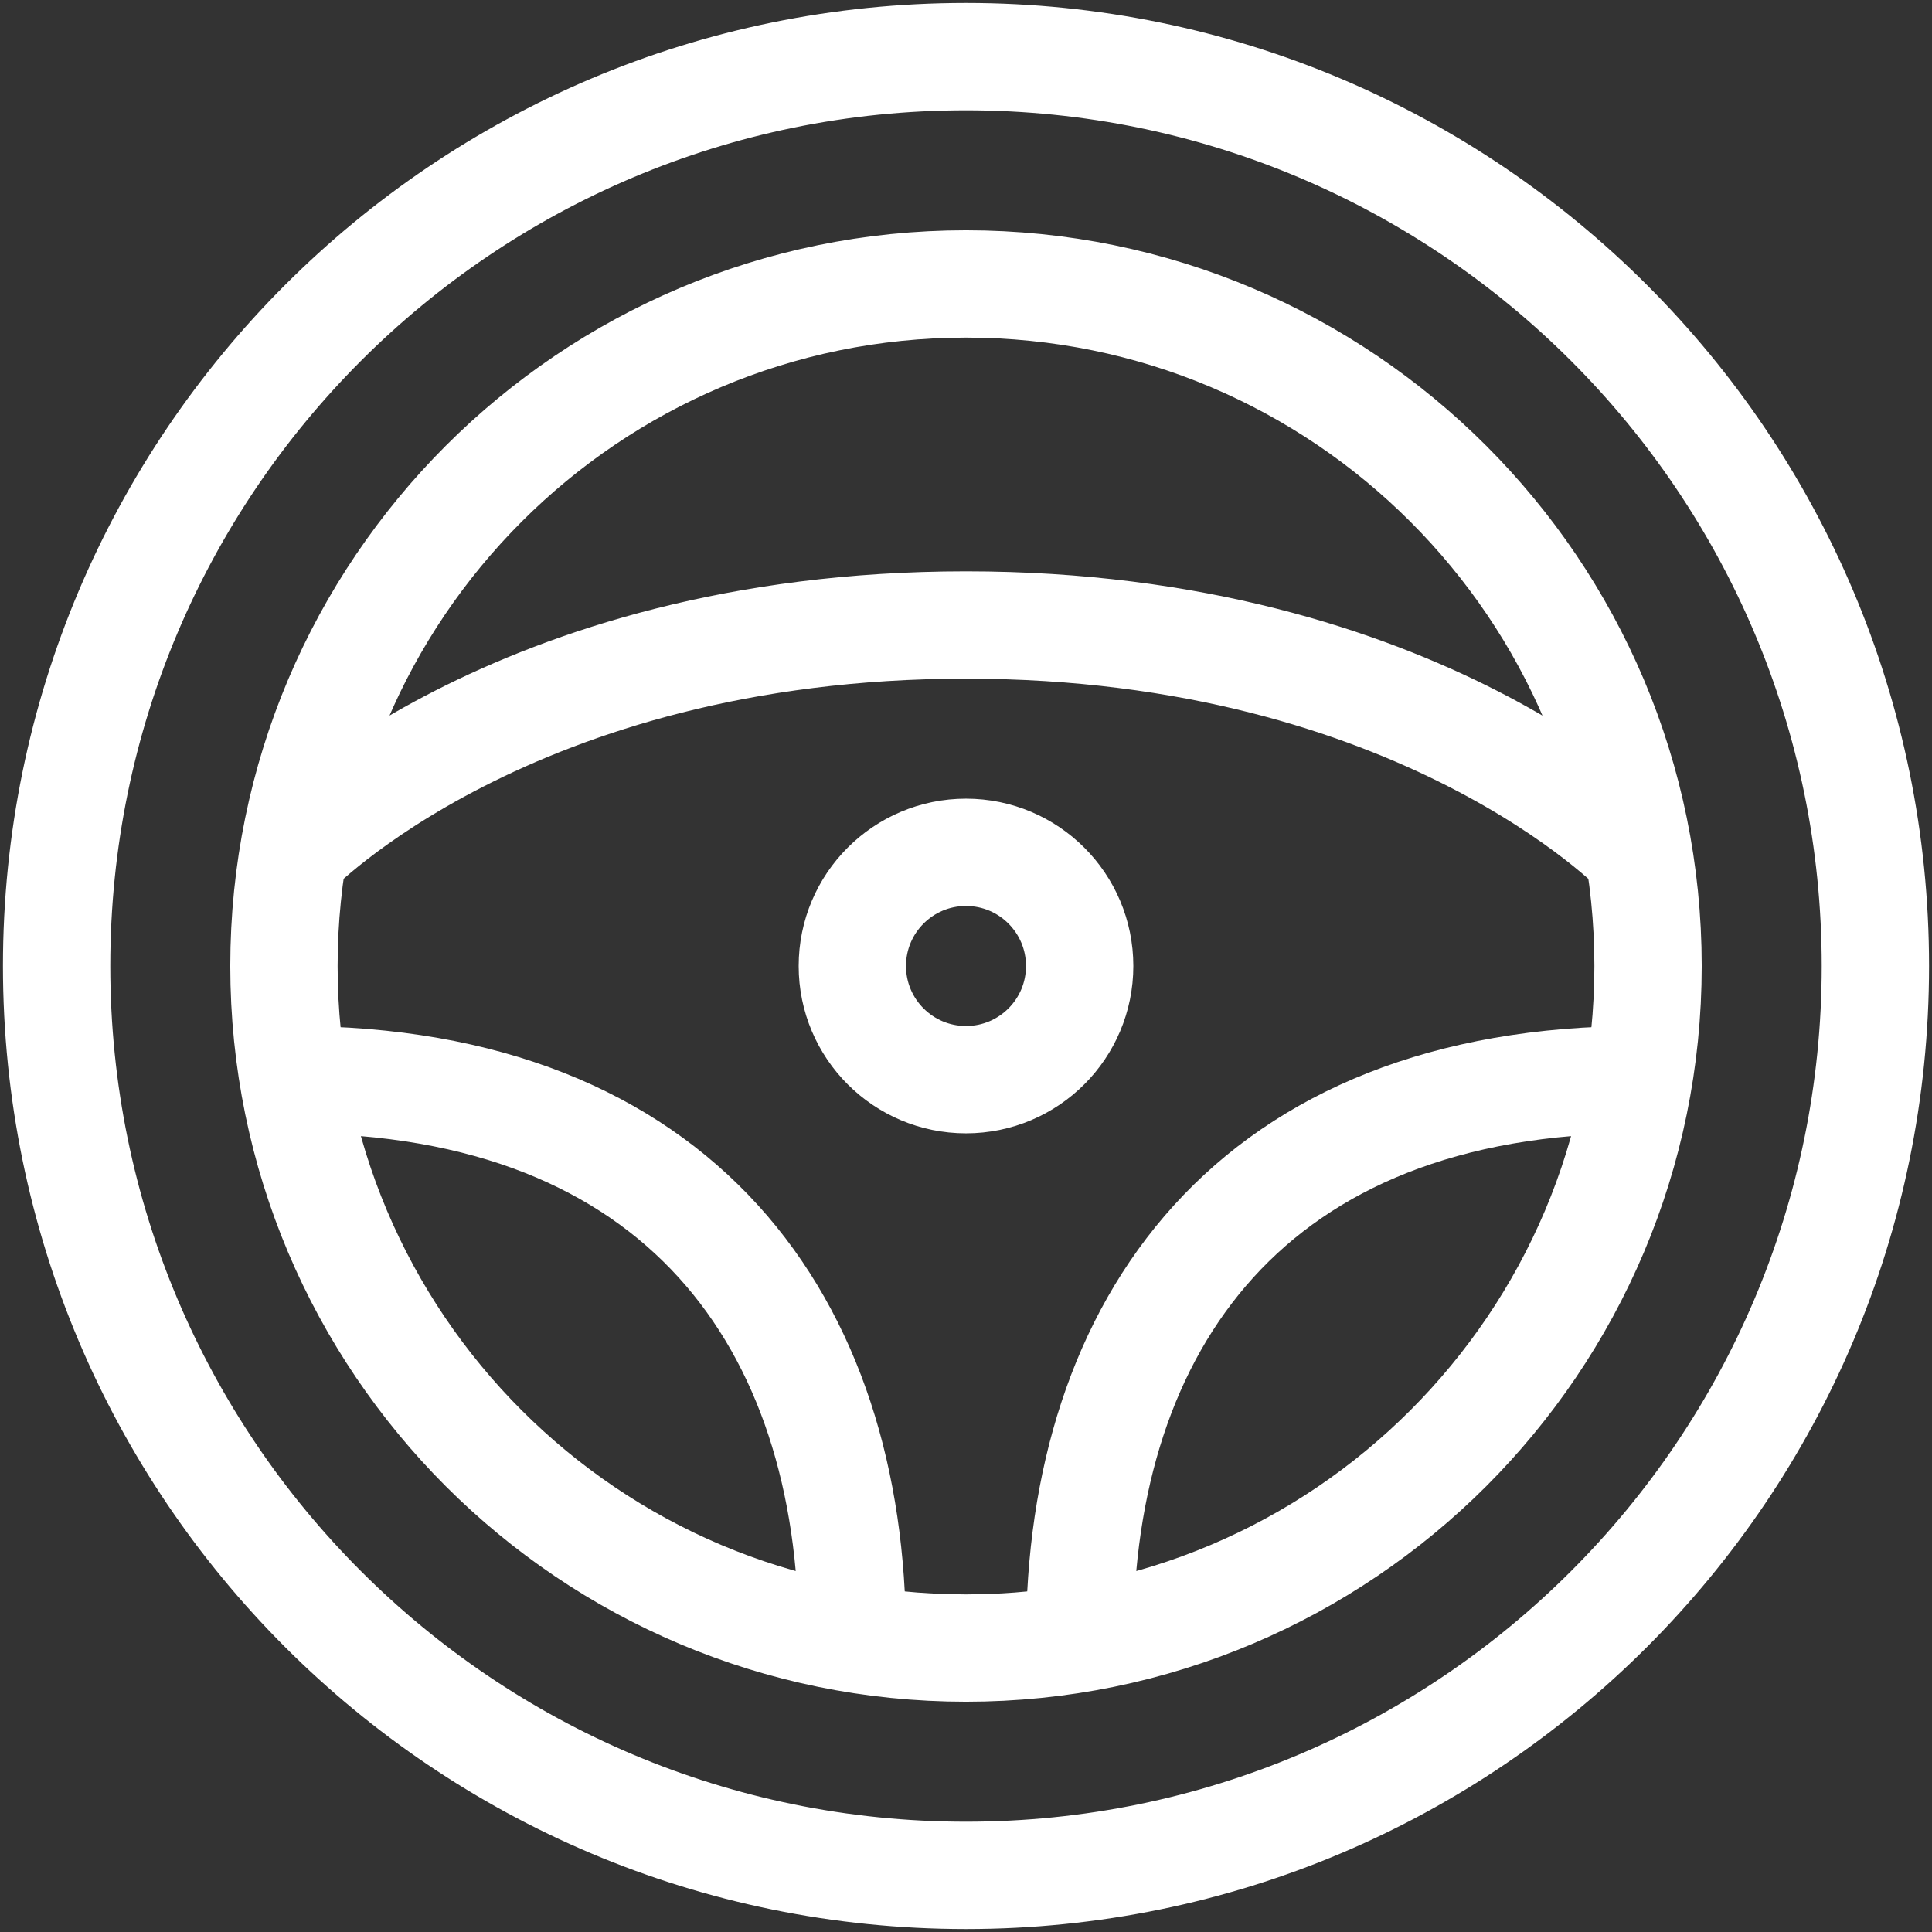 <svg width="36" height="36" viewBox="0 0 36 36" fill="none" xmlns="http://www.w3.org/2000/svg">
<rect x="0" y="0" width="36" height="36" fill="#333333" stroke="none"/>
<g clip-path="url(#clip0_334_1116)">
<path d="M5.467 15.882C5.467 15.882 9.527 11.646 18 11.646C26.473 11.646 30.532 15.882 30.532 15.882M15.882 30.532C15.882 24.68 12.693 20.118 5.468 20.118M20.118 30.532C20.118 24.68 23.307 20.118 30.532 20.118M34.945 18C34.945 27.359 27.359 34.945 18 34.945C8.641 34.945 1.055 27.359 1.055 18C1.055 8.641 8.641 1.055 18 1.055C27.359 1.055 34.945 8.641 34.945 18ZM30.709 18C30.709 25.019 25.019 30.709 18 30.709C10.981 30.709 5.291 25.019 5.291 18C5.291 10.981 10.981 5.291 18 5.291C25.019 5.291 30.709 10.981 30.709 18ZM20.118 18C20.118 19.17 19.17 20.118 18 20.118C16.83 20.118 15.882 19.17 15.882 18C15.882 16.83 16.83 15.882 18 15.882C19.17 15.882 20.118 16.83 20.118 18Z" stroke="white" stroke-width="2" stroke-miterlimit="10"/>
</g>
<defs>
<clipPath id="clip0_334_1116">
<rect width="36" height="36" fill="white"/>
</clipPath>
</defs>
</svg>
